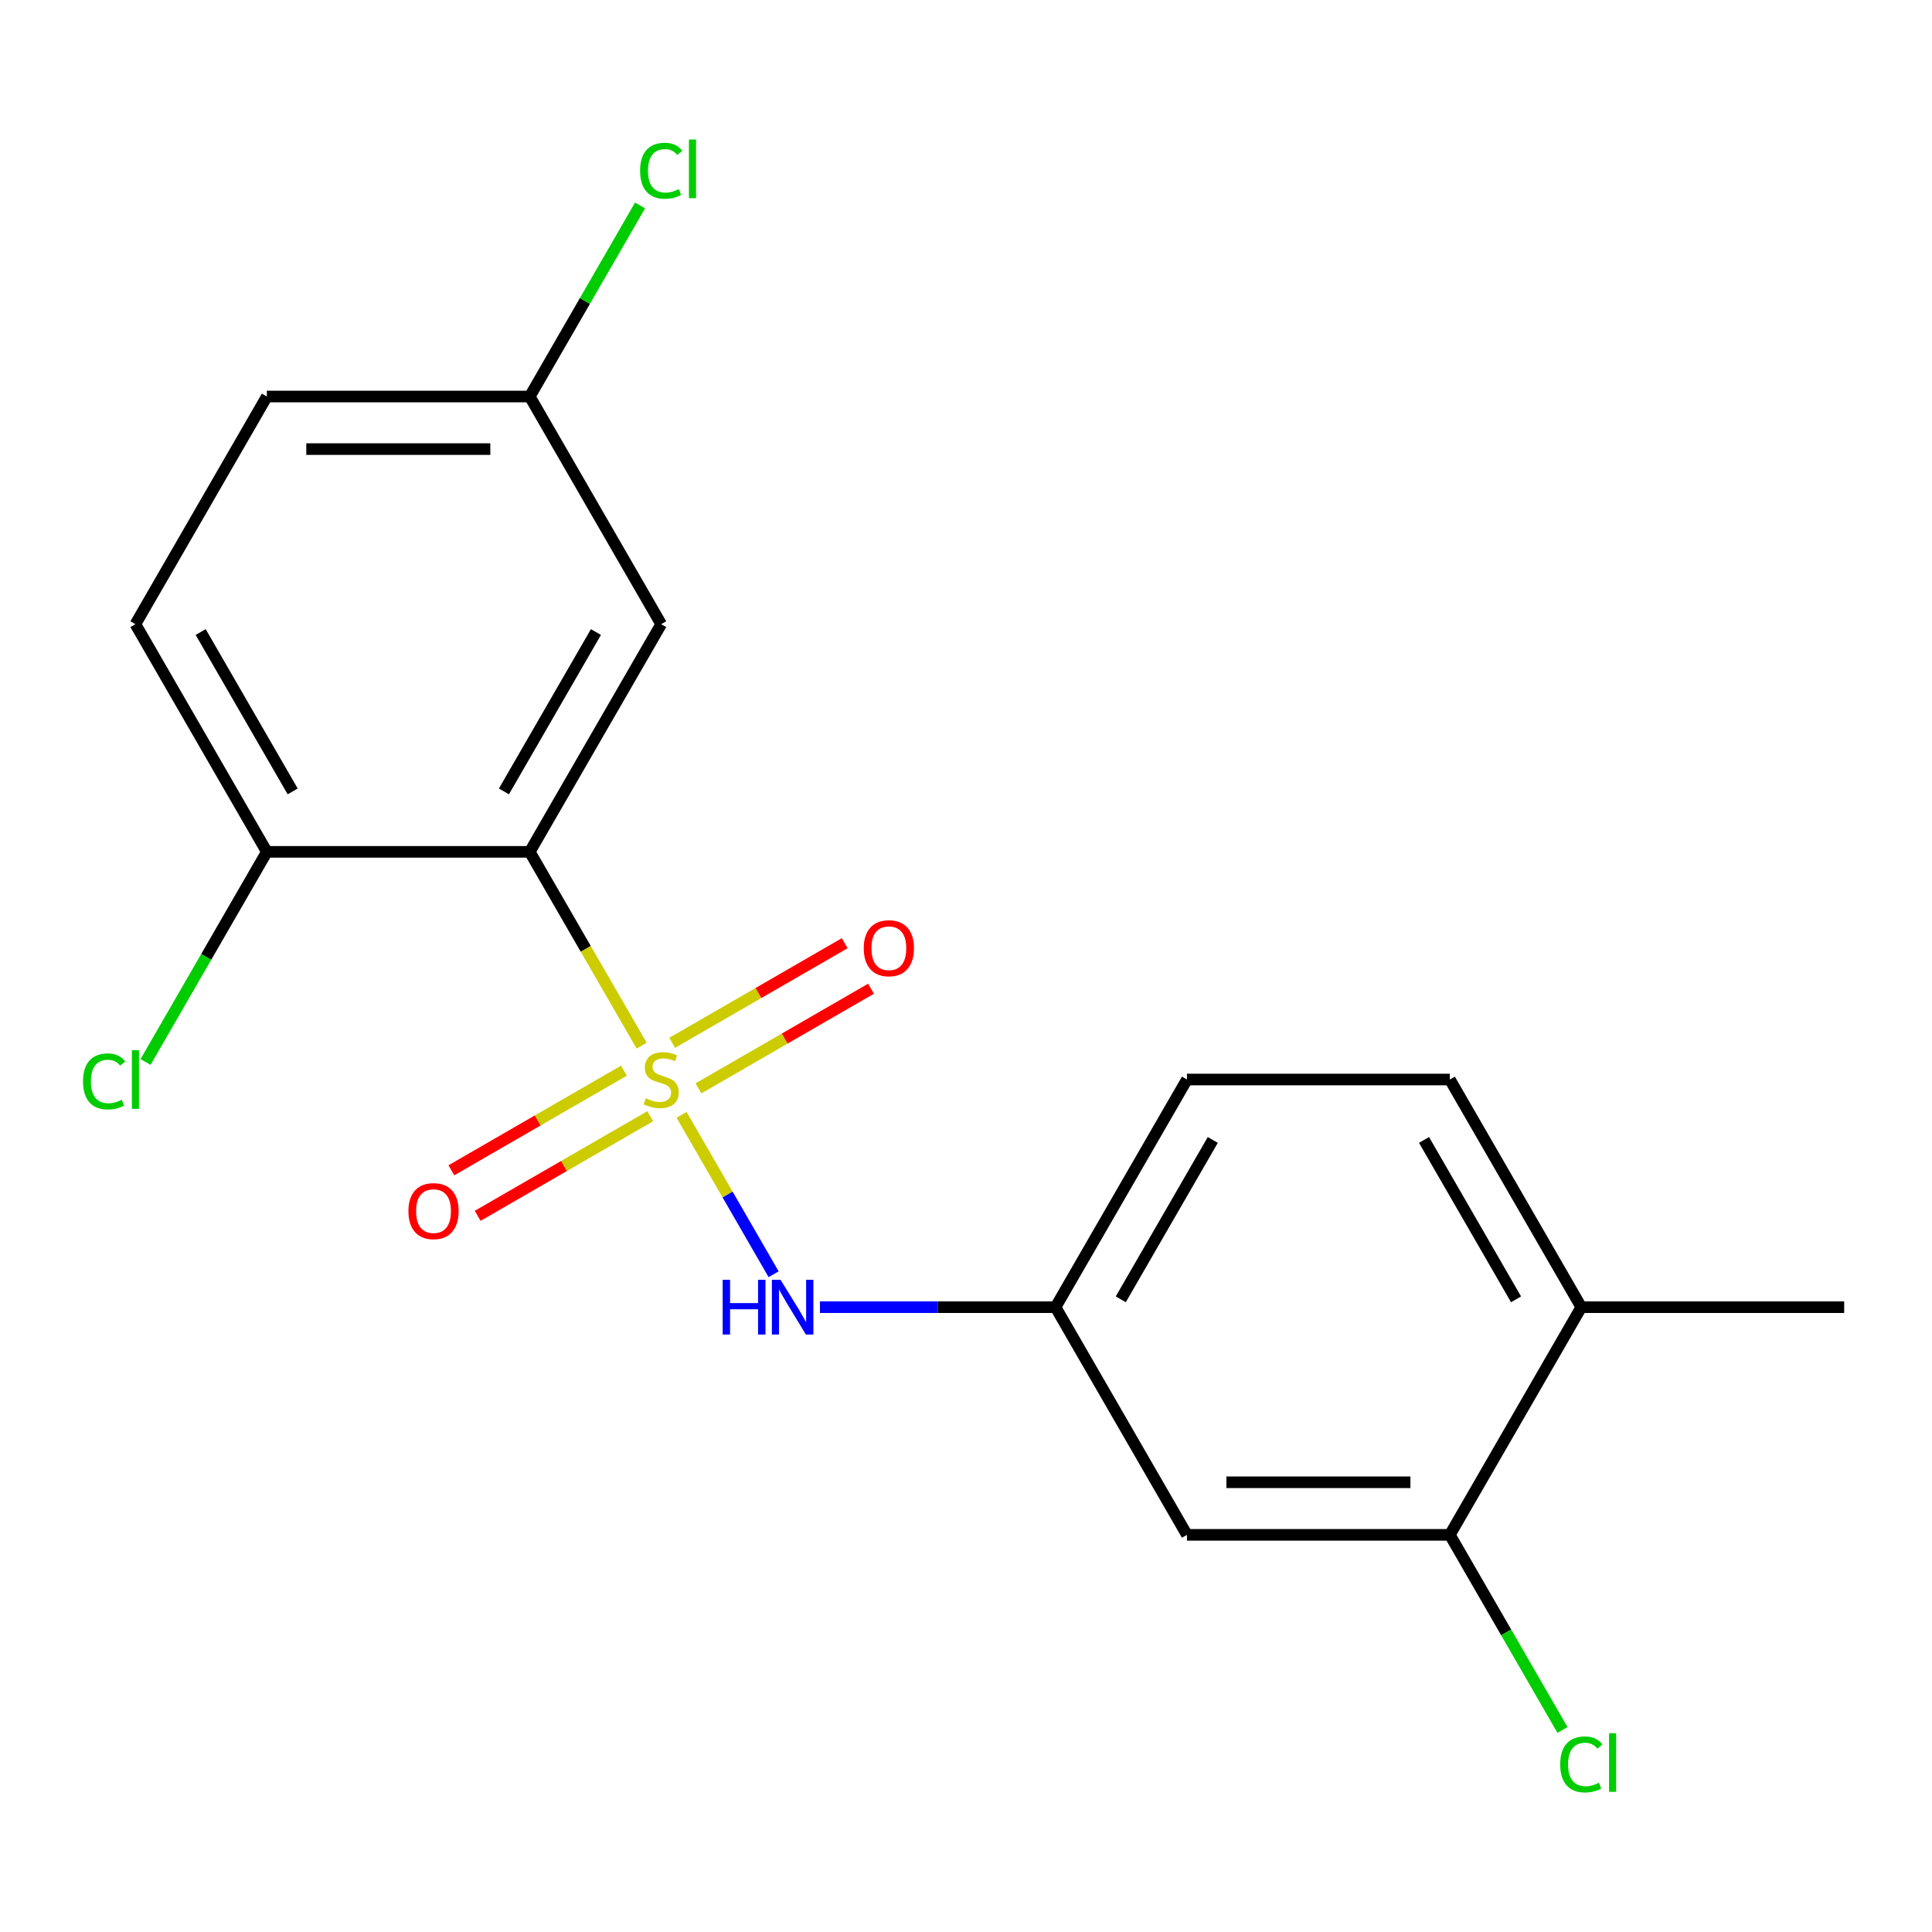<?xml version='1.0' encoding='iso-8859-1'?>
<svg version='1.1' baseProfile='full'
              xmlns='http://www.w3.org/2000/svg'
                      xmlns:rdkit='http://www.rdkit.org/xml'
                      xmlns:xlink='http://www.w3.org/1999/xlink'
                  xml:space='preserve'
width='1000px' height='1000px' viewBox='0 0 1000 1000'>
<!-- END OF HEADER -->
<rect style='opacity:1.0;fill:#FFFFFF;stroke:none' width='1000' height='1000' x='0' y='0'> </rect>
<path class='bond-0' d='M 332.115,541.235 L 303.156,491.076' style='fill:none;fill-rule:evenodd;stroke:#CCCC00;stroke-width:6px;stroke-linecap:butt;stroke-linejoin:miter;stroke-opacity:1' />
<path class='bond-0' d='M 303.156,491.076 L 274.196,440.917' style='fill:none;fill-rule:evenodd;stroke:#000000;stroke-width:6px;stroke-linecap:butt;stroke-linejoin:miter;stroke-opacity:1' />
<path class='bond-1' d='M 352.786,577.038 L 376.609,618.3' style='fill:none;fill-rule:evenodd;stroke:#CCCC00;stroke-width:6px;stroke-linecap:butt;stroke-linejoin:miter;stroke-opacity:1' />
<path class='bond-1' d='M 376.609,618.3 L 400.431,659.562' style='fill:none;fill-rule:evenodd;stroke:#0000FF;stroke-width:6px;stroke-linecap:butt;stroke-linejoin:miter;stroke-opacity:1' />
<path class='bond-2' d='M 322.946,554.179 L 278.288,579.962' style='fill:none;fill-rule:evenodd;stroke:#CCCC00;stroke-width:6px;stroke-linecap:butt;stroke-linejoin:miter;stroke-opacity:1' />
<path class='bond-2' d='M 278.288,579.962 L 233.629,605.746' style='fill:none;fill-rule:evenodd;stroke:#FF0000;stroke-width:6px;stroke-linecap:butt;stroke-linejoin:miter;stroke-opacity:1' />
<path class='bond-2' d='M 336.553,577.747 L 291.895,603.53' style='fill:none;fill-rule:evenodd;stroke:#CCCC00;stroke-width:6px;stroke-linecap:butt;stroke-linejoin:miter;stroke-opacity:1' />
<path class='bond-2' d='M 291.895,603.53 L 247.236,629.314' style='fill:none;fill-rule:evenodd;stroke:#FF0000;stroke-width:6px;stroke-linecap:butt;stroke-linejoin:miter;stroke-opacity:1' />
<path class='bond-3' d='M 361.516,563.334 L 406.175,537.551' style='fill:none;fill-rule:evenodd;stroke:#CCCC00;stroke-width:6px;stroke-linecap:butt;stroke-linejoin:miter;stroke-opacity:1' />
<path class='bond-3' d='M 406.175,537.551 L 450.833,511.767' style='fill:none;fill-rule:evenodd;stroke:#FF0000;stroke-width:6px;stroke-linecap:butt;stroke-linejoin:miter;stroke-opacity:1' />
<path class='bond-3' d='M 347.909,539.766 L 392.568,513.983' style='fill:none;fill-rule:evenodd;stroke:#CCCC00;stroke-width:6px;stroke-linecap:butt;stroke-linejoin:miter;stroke-opacity:1' />
<path class='bond-3' d='M 392.568,513.983 L 437.226,488.199' style='fill:none;fill-rule:evenodd;stroke:#FF0000;stroke-width:6px;stroke-linecap:butt;stroke-linejoin:miter;stroke-opacity:1' />
<path class='bond-4' d='M 274.196,440.917 L 342.231,323.077' style='fill:none;fill-rule:evenodd;stroke:#000000;stroke-width:6px;stroke-linecap:butt;stroke-linejoin:miter;stroke-opacity:1' />
<path class='bond-4' d='M 260.833,409.634 L 308.458,327.146' style='fill:none;fill-rule:evenodd;stroke:#000000;stroke-width:6px;stroke-linecap:butt;stroke-linejoin:miter;stroke-opacity:1' />
<path class='bond-5' d='M 274.196,440.917 L 138.126,440.917' style='fill:none;fill-rule:evenodd;stroke:#000000;stroke-width:6px;stroke-linecap:butt;stroke-linejoin:miter;stroke-opacity:1' />
<path class='bond-6' d='M 424.408,676.596 L 485.372,676.596' style='fill:none;fill-rule:evenodd;stroke:#0000FF;stroke-width:6px;stroke-linecap:butt;stroke-linejoin:miter;stroke-opacity:1' />
<path class='bond-6' d='M 485.372,676.596 L 546.336,676.596' style='fill:none;fill-rule:evenodd;stroke:#000000;stroke-width:6px;stroke-linecap:butt;stroke-linejoin:miter;stroke-opacity:1' />
<path class='bond-7' d='M 342.231,323.077 L 274.196,205.237' style='fill:none;fill-rule:evenodd;stroke:#000000;stroke-width:6px;stroke-linecap:butt;stroke-linejoin:miter;stroke-opacity:1' />
<path class='bond-8' d='M 138.126,440.917 L 70.091,323.077' style='fill:none;fill-rule:evenodd;stroke:#000000;stroke-width:6px;stroke-linecap:butt;stroke-linejoin:miter;stroke-opacity:1' />
<path class='bond-8' d='M 151.489,409.634 L 103.865,327.146' style='fill:none;fill-rule:evenodd;stroke:#000000;stroke-width:6px;stroke-linecap:butt;stroke-linejoin:miter;stroke-opacity:1' />
<path class='bond-9' d='M 138.126,440.917 L 106.73,495.297' style='fill:none;fill-rule:evenodd;stroke:#000000;stroke-width:6px;stroke-linecap:butt;stroke-linejoin:miter;stroke-opacity:1' />
<path class='bond-9' d='M 106.73,495.297 L 75.333,549.677' style='fill:none;fill-rule:evenodd;stroke:#00CC00;stroke-width:6px;stroke-linecap:butt;stroke-linejoin:miter;stroke-opacity:1' />
<path class='bond-10' d='M 750.441,794.436 L 614.371,794.436' style='fill:none;fill-rule:evenodd;stroke:#000000;stroke-width:6px;stroke-linecap:butt;stroke-linejoin:miter;stroke-opacity:1' />
<path class='bond-10' d='M 730.03,767.222 L 634.781,767.222' style='fill:none;fill-rule:evenodd;stroke:#000000;stroke-width:6px;stroke-linecap:butt;stroke-linejoin:miter;stroke-opacity:1' />
<path class='bond-11' d='M 750.441,794.436 L 779.591,844.925' style='fill:none;fill-rule:evenodd;stroke:#000000;stroke-width:6px;stroke-linecap:butt;stroke-linejoin:miter;stroke-opacity:1' />
<path class='bond-11' d='M 779.591,844.925 L 808.74,895.415' style='fill:none;fill-rule:evenodd;stroke:#00CC00;stroke-width:6px;stroke-linecap:butt;stroke-linejoin:miter;stroke-opacity:1' />
<path class='bond-12' d='M 750.441,794.436 L 818.476,676.596' style='fill:none;fill-rule:evenodd;stroke:#000000;stroke-width:6px;stroke-linecap:butt;stroke-linejoin:miter;stroke-opacity:1' />
<path class='bond-13' d='M 614.371,794.436 L 546.336,676.596' style='fill:none;fill-rule:evenodd;stroke:#000000;stroke-width:6px;stroke-linecap:butt;stroke-linejoin:miter;stroke-opacity:1' />
<path class='bond-14' d='M 546.336,676.596 L 614.371,558.756' style='fill:none;fill-rule:evenodd;stroke:#000000;stroke-width:6px;stroke-linecap:butt;stroke-linejoin:miter;stroke-opacity:1' />
<path class='bond-14' d='M 580.109,672.527 L 627.734,590.039' style='fill:none;fill-rule:evenodd;stroke:#000000;stroke-width:6px;stroke-linecap:butt;stroke-linejoin:miter;stroke-opacity:1' />
<path class='bond-15' d='M 818.476,676.596 L 750.441,558.756' style='fill:none;fill-rule:evenodd;stroke:#000000;stroke-width:6px;stroke-linecap:butt;stroke-linejoin:miter;stroke-opacity:1' />
<path class='bond-15' d='M 784.702,672.527 L 737.078,590.039' style='fill:none;fill-rule:evenodd;stroke:#000000;stroke-width:6px;stroke-linecap:butt;stroke-linejoin:miter;stroke-opacity:1' />
<path class='bond-16' d='M 818.476,676.596 L 954.545,676.596' style='fill:none;fill-rule:evenodd;stroke:#000000;stroke-width:6px;stroke-linecap:butt;stroke-linejoin:miter;stroke-opacity:1' />
<path class='bond-17' d='M 70.091,323.077 L 138.126,205.237' style='fill:none;fill-rule:evenodd;stroke:#000000;stroke-width:6px;stroke-linecap:butt;stroke-linejoin:miter;stroke-opacity:1' />
<path class='bond-18' d='M 274.196,205.237 L 302.746,155.788' style='fill:none;fill-rule:evenodd;stroke:#000000;stroke-width:6px;stroke-linecap:butt;stroke-linejoin:miter;stroke-opacity:1' />
<path class='bond-18' d='M 302.746,155.788 L 331.295,106.338' style='fill:none;fill-rule:evenodd;stroke:#00CC00;stroke-width:6px;stroke-linecap:butt;stroke-linejoin:miter;stroke-opacity:1' />
<path class='bond-19' d='M 274.196,205.237 L 138.126,205.237' style='fill:none;fill-rule:evenodd;stroke:#000000;stroke-width:6px;stroke-linecap:butt;stroke-linejoin:miter;stroke-opacity:1' />
<path class='bond-19' d='M 253.786,232.451 L 158.537,232.451' style='fill:none;fill-rule:evenodd;stroke:#000000;stroke-width:6px;stroke-linecap:butt;stroke-linejoin:miter;stroke-opacity:1' />
<path class='bond-20' d='M 750.441,558.756 L 614.371,558.756' style='fill:none;fill-rule:evenodd;stroke:#000000;stroke-width:6px;stroke-linecap:butt;stroke-linejoin:miter;stroke-opacity:1' />
<path  class='atom-0' d='M 334.231 568.476
Q 334.551 568.596, 335.871 569.156
Q 337.191 569.716, 338.631 570.076
Q 340.111 570.396, 341.551 570.396
Q 344.231 570.396, 345.791 569.116
Q 347.351 567.796, 347.351 565.516
Q 347.351 563.956, 346.551 562.996
Q 345.791 562.036, 344.591 561.516
Q 343.391 560.996, 341.391 560.396
Q 338.871 559.636, 337.351 558.916
Q 335.871 558.196, 334.791 556.676
Q 333.751 555.156, 333.751 552.596
Q 333.751 549.036, 336.151 546.836
Q 338.591 544.636, 343.391 544.636
Q 346.671 544.636, 350.391 546.196
L 349.471 549.276
Q 346.071 547.876, 343.511 547.876
Q 340.751 547.876, 339.231 549.036
Q 337.711 550.156, 337.751 552.116
Q 337.751 553.636, 338.511 554.556
Q 339.311 555.476, 340.431 555.996
Q 341.591 556.516, 343.511 557.116
Q 346.071 557.916, 347.591 558.716
Q 349.111 559.516, 350.191 561.156
Q 351.311 562.756, 351.311 565.516
Q 351.311 569.436, 348.671 571.556
Q 346.071 573.636, 341.711 573.636
Q 339.191 573.636, 337.271 573.076
Q 335.391 572.556, 333.151 571.636
L 334.231 568.476
' fill='#CCCC00'/>
<path  class='atom-2' d='M 374.046 662.436
L 377.886 662.436
L 377.886 674.476
L 392.366 674.476
L 392.366 662.436
L 396.206 662.436
L 396.206 690.756
L 392.366 690.756
L 392.366 677.676
L 377.886 677.676
L 377.886 690.756
L 374.046 690.756
L 374.046 662.436
' fill='#0000FF'/>
<path  class='atom-2' d='M 404.006 662.436
L 413.286 677.436
Q 414.206 678.916, 415.686 681.596
Q 417.166 684.276, 417.246 684.436
L 417.246 662.436
L 421.006 662.436
L 421.006 690.756
L 417.126 690.756
L 407.166 674.356
Q 406.006 672.436, 404.766 670.236
Q 403.566 668.036, 403.206 667.356
L 403.206 690.756
L 399.526 690.756
L 399.526 662.436
L 404.006 662.436
' fill='#0000FF'/>
<path  class='atom-4' d='M 211.391 626.871
Q 211.391 620.071, 214.751 616.271
Q 218.111 612.471, 224.391 612.471
Q 230.671 612.471, 234.031 616.271
Q 237.391 620.071, 237.391 626.871
Q 237.391 633.751, 233.991 637.671
Q 230.591 641.551, 224.391 641.551
Q 218.151 641.551, 214.751 637.671
Q 211.391 633.791, 211.391 626.871
M 224.391 638.351
Q 228.711 638.351, 231.031 635.471
Q 233.391 632.551, 233.391 626.871
Q 233.391 621.311, 231.031 618.511
Q 228.711 615.671, 224.391 615.671
Q 220.071 615.671, 217.711 618.471
Q 215.391 621.271, 215.391 626.871
Q 215.391 632.591, 217.711 635.471
Q 220.071 638.351, 224.391 638.351
' fill='#FF0000'/>
<path  class='atom-5' d='M 447.071 490.802
Q 447.071 484.002, 450.431 480.202
Q 453.791 476.402, 460.071 476.402
Q 466.351 476.402, 469.711 480.202
Q 473.071 484.002, 473.071 490.802
Q 473.071 497.682, 469.671 501.602
Q 466.271 505.482, 460.071 505.482
Q 453.831 505.482, 450.431 501.602
Q 447.071 497.722, 447.071 490.802
M 460.071 502.282
Q 464.391 502.282, 466.711 499.402
Q 469.071 496.482, 469.071 490.802
Q 469.071 485.242, 466.711 482.442
Q 464.391 479.602, 460.071 479.602
Q 455.751 479.602, 453.391 482.402
Q 451.071 485.202, 451.071 490.802
Q 451.071 496.522, 453.391 499.402
Q 455.751 502.282, 460.071 502.282
' fill='#FF0000'/>
<path  class='atom-14' d='M 807.556 913.256
Q 807.556 906.216, 810.836 902.536
Q 814.156 898.816, 820.436 898.816
Q 826.276 898.816, 829.396 902.936
L 826.756 905.096
Q 824.476 902.096, 820.436 902.096
Q 816.156 902.096, 813.876 904.976
Q 811.636 907.816, 811.636 913.256
Q 811.636 918.856, 813.956 921.736
Q 816.316 924.616, 820.876 924.616
Q 823.996 924.616, 827.636 922.736
L 828.756 925.736
Q 827.276 926.696, 825.036 927.256
Q 822.796 927.816, 820.316 927.816
Q 814.156 927.816, 810.836 924.056
Q 807.556 920.296, 807.556 913.256
' fill='#00CC00'/>
<path  class='atom-14' d='M 832.836 897.096
L 836.516 897.096
L 836.516 927.456
L 832.836 927.456
L 832.836 897.096
' fill='#00CC00'/>
<path  class='atom-16' d='M 42.971 559.736
Q 42.971 552.696, 46.251 549.016
Q 49.571 545.296, 55.851 545.296
Q 61.691 545.296, 64.811 549.416
L 62.171 551.576
Q 59.891 548.576, 55.851 548.576
Q 51.571 548.576, 49.291 551.456
Q 47.051 554.296, 47.051 559.736
Q 47.051 565.336, 49.371 568.216
Q 51.731 571.096, 56.291 571.096
Q 59.411 571.096, 63.051 569.216
L 64.171 572.216
Q 62.691 573.176, 60.451 573.736
Q 58.211 574.296, 55.731 574.296
Q 49.571 574.296, 46.251 570.536
Q 42.971 566.776, 42.971 559.736
' fill='#00CC00'/>
<path  class='atom-16' d='M 68.251 543.576
L 71.931 543.576
L 71.931 573.936
L 68.251 573.936
L 68.251 543.576
' fill='#00CC00'/>
<path  class='atom-18' d='M 331.311 88.377
Q 331.311 81.337, 334.591 77.657
Q 337.911 73.937, 344.191 73.937
Q 350.031 73.937, 353.151 78.057
L 350.511 80.217
Q 348.231 77.217, 344.191 77.217
Q 339.911 77.217, 337.631 80.097
Q 335.391 82.937, 335.391 88.377
Q 335.391 93.977, 337.711 96.857
Q 340.071 99.737, 344.631 99.737
Q 347.751 99.737, 351.391 97.857
L 352.511 100.857
Q 351.031 101.817, 348.791 102.377
Q 346.551 102.937, 344.071 102.937
Q 337.911 102.937, 334.591 99.177
Q 331.311 95.417, 331.311 88.377
' fill='#00CC00'/>
<path  class='atom-18' d='M 356.591 72.217
L 360.271 72.217
L 360.271 102.577
L 356.591 102.577
L 356.591 72.217
' fill='#00CC00'/>
</svg>
